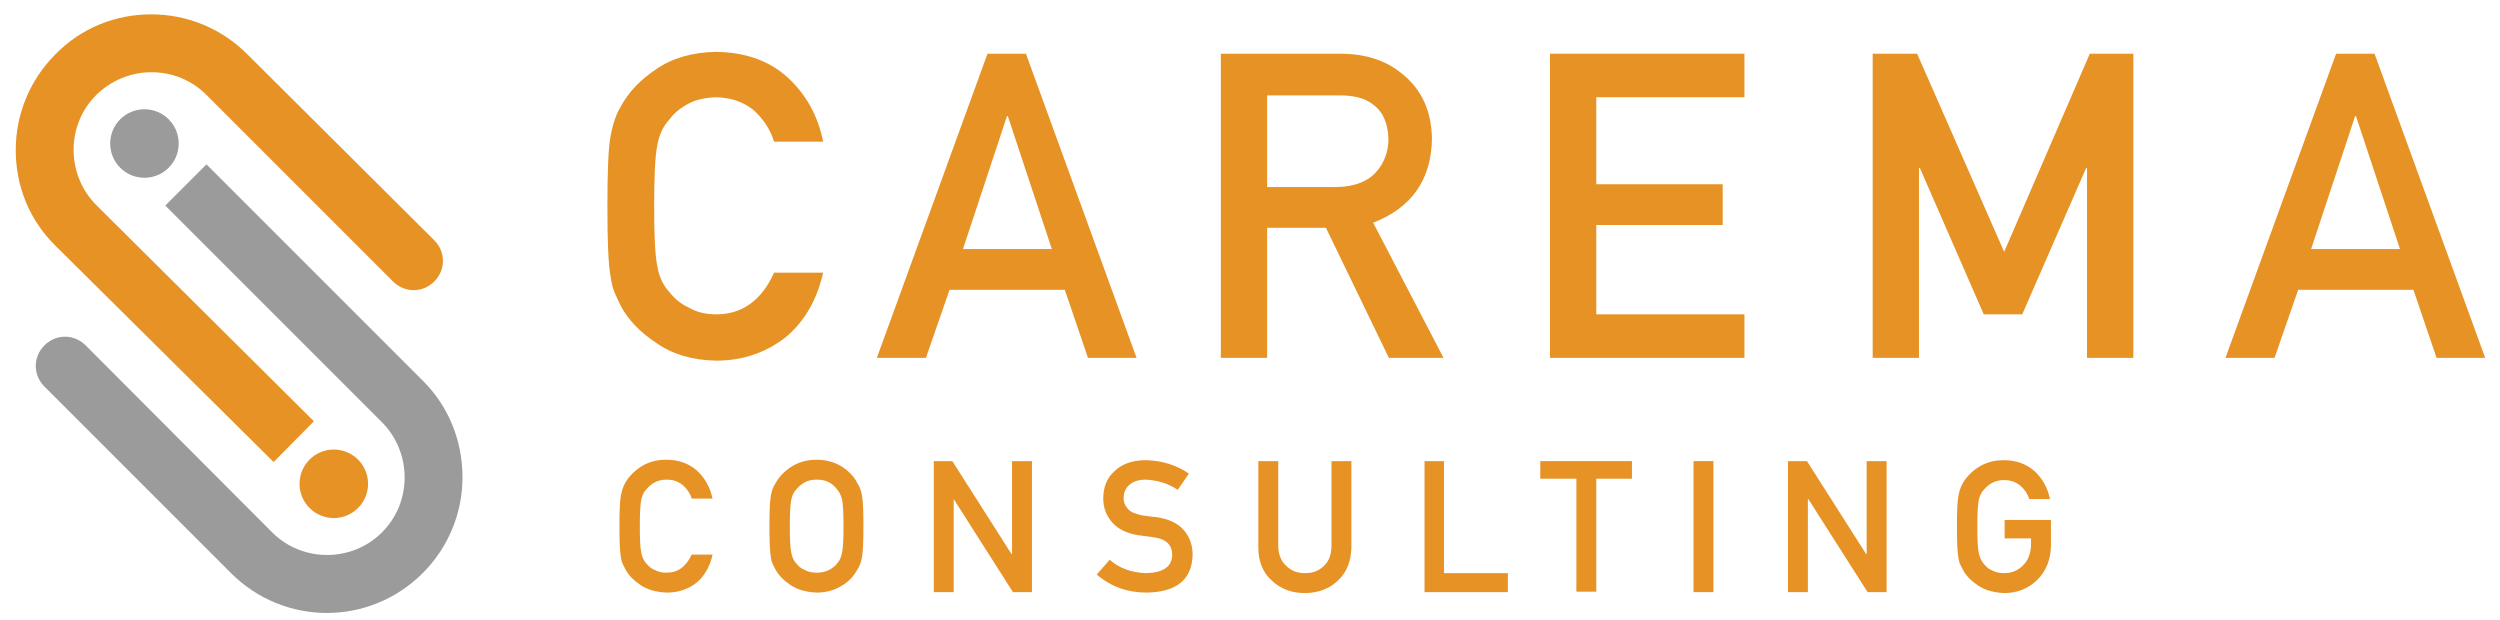 <?xml version="1.0" encoding="UTF-8"?> <!-- Generator: Adobe Illustrator 21.1.0, SVG Export Plug-In . SVG Version: 6.00 Build 0) --> <svg xmlns="http://www.w3.org/2000/svg" xmlns:xlink="http://www.w3.org/1999/xlink" id="Layer_1" x="0px" y="0px" viewBox="0 0 540 134" style="enable-background:new 0 0 540 134;" xml:space="preserve"> <style type="text/css"> .st0{fill:#E69224;} .st1{fill:#9B9B9B;} </style> <g> <g> <path class="st0" d="M177.8,58.9c-1.4,6.1-4.2,10.8-8.3,14.1c-4.2,3.2-9.1,4.9-14.8,4.9c-5.2-0.1-9.5-1.4-12.9-3.8 c-3.5-2.3-6.1-5-7.7-8c-0.5-1-0.9-1.9-1.3-2.8c-0.4-0.9-0.7-2.1-0.9-3.5c-0.5-2.6-0.7-7.7-0.7-15.2c0-7.6,0.2-12.7,0.7-15.3 c0.5-2.6,1.2-4.7,2.2-6.3c1.6-3,4.1-5.7,7.7-8.1c3.5-2.4,7.8-3.6,12.9-3.7c6.3,0.1,11.5,1.9,15.5,5.6c4,3.7,6.5,8.3,7.6,13.8 h-10.6c-0.8-2.6-2.3-4.9-4.4-6.8c-2.2-1.8-4.9-2.7-8.1-2.8c-2.3,0.1-4.4,0.5-6,1.4c-1.7,0.9-3.1,2-4.1,3.4 c-1.3,1.4-2.2,3.2-2.6,5.5c-0.5,2.3-0.7,6.7-0.7,13.2c0,6.5,0.2,10.8,0.7,13.1c0.4,2.3,1.3,4.1,2.6,5.5c1.1,1.4,2.4,2.5,4.1,3.3 c1.7,1,3.7,1.5,6,1.5c5.6,0,9.8-3,12.5-9H177.8z"></path> <path class="st0" d="M230,62.6h-24.9L200,77.3h-10.6l23.9-65.7h8.3l23.9,65.7h-10.5L230,62.6z M227.2,53.8l-9.5-28.7h-0.2 L208,53.8H227.2z"></path> <path class="st0" d="M263.7,11.6h25.7c5.5,0,9.9,1.4,13.4,4.3c4.2,3.3,6.4,8,6.5,14c-0.1,8.9-4.4,15-12.7,18.2l15.2,29.2H300 l-13.6-28.1h-12.7v28.1h-10V11.6z M273.7,40.4h15.1c3.7-0.1,6.5-1.1,8.4-3.2c1.8-2,2.7-4.4,2.7-7.2c-0.1-3.4-1.2-5.9-3.3-7.4 c-1.7-1.4-4.1-2-7.3-2h-15.6V40.4z"></path> <path class="st0" d="M334.8,11.6h42V21h-32v18.8h27.3v8.8h-27.3v19.3h32v9.4h-42V11.6z"></path> <path class="st0" d="M404.7,11.6h9.4l18.8,42.8l18.5-42.8h9.4v65.7h-10v-41h-0.2l-13.8,31.6h-8.3l-13.8-31.6h-0.2v41h-10V11.6z"></path> <path class="st0" d="M521.3,62.6h-24.9l-5.1,14.7h-10.6l23.9-65.7h8.3l23.9,65.7h-10.5L521.3,62.6z M518.4,53.8l-9.5-28.7h-0.2 l-9.5,28.7H518.4z"></path> </g> <g> <path class="st0" d="M153.9,119.9c-0.6,2.6-1.8,4.6-3.5,6c-1.8,1.4-3.9,2.1-6.4,2.1c-2.2-0.1-4.1-0.6-5.6-1.6 c-1.5-1-2.6-2.1-3.3-3.4c-0.2-0.4-0.4-0.8-0.6-1.2c-0.2-0.4-0.3-0.9-0.4-1.5c-0.2-1.1-0.3-3.3-0.3-6.6c0-3.3,0.1-5.5,0.3-6.6 c0.2-1.1,0.5-2,0.9-2.7c0.7-1.3,1.8-2.5,3.3-3.5c1.5-1,3.3-1.6,5.6-1.6c2.7,0,4.9,0.8,6.7,2.4c1.7,1.6,2.8,3.6,3.3,6h-4.5 c-0.3-1.1-1-2.1-1.9-2.9c-1-0.8-2.1-1.2-3.5-1.2c-1,0-1.9,0.2-2.6,0.6c-0.7,0.4-1.3,0.9-1.8,1.5c-0.6,0.6-0.9,1.4-1.1,2.3 c-0.2,1-0.3,2.9-0.3,5.7c0,2.8,0.1,4.7,0.3,5.6c0.2,1,0.5,1.8,1.1,2.4c0.5,0.6,1,1.1,1.8,1.4c0.7,0.4,1.6,0.6,2.6,0.6 c2.4,0,4.2-1.3,5.4-3.9H153.9z"></path> <path class="st0" d="M166.2,113.7c0-3.3,0.1-5.5,0.3-6.6c0.2-1.1,0.5-2,1-2.7c0.7-1.3,1.8-2.5,3.3-3.5c1.5-1,3.3-1.6,5.6-1.6 c2.2,0,4.1,0.6,5.6,1.6c1.5,1,2.6,2.2,3.2,3.5c0.5,0.7,0.8,1.6,1,2.7c0.2,1.1,0.3,3.3,0.3,6.6c0,3.2-0.1,5.4-0.3,6.6 c-0.2,1.1-0.5,2-1,2.7c-0.7,1.3-1.7,2.5-3.2,3.4c-1.5,1-3.4,1.6-5.6,1.6c-2.2-0.1-4.1-0.6-5.6-1.6c-1.5-1-2.6-2.1-3.3-3.4 c-0.2-0.4-0.4-0.8-0.6-1.2c-0.2-0.4-0.3-0.9-0.4-1.5C166.3,119.1,166.2,116.9,166.2,113.7z M170.6,113.7c0,2.8,0.1,4.7,0.3,5.6 c0.2,1,0.5,1.8,1.1,2.4c0.5,0.6,1,1.1,1.8,1.4c0.7,0.4,1.6,0.6,2.6,0.6c1,0,1.9-0.2,2.7-0.6c0.7-0.4,1.3-0.8,1.7-1.4 c0.6-0.6,0.9-1.4,1.1-2.4c0.2-1,0.3-2.9,0.3-5.6c0-2.8-0.1-4.7-0.3-5.7c-0.2-1-0.6-1.7-1.1-2.3c-0.4-0.6-1-1.1-1.7-1.5 c-0.7-0.4-1.6-0.6-2.7-0.6c-1,0-1.9,0.2-2.6,0.6c-0.7,0.4-1.3,0.9-1.8,1.5c-0.6,0.6-0.9,1.4-1.1,2.3 C170.7,109,170.6,110.9,170.6,113.7z"></path> <path class="st0" d="M201.7,99.6h4l12.8,20.1h0.1V99.6h4.3v28.3h-4.1l-12.8-20.1H206v20.1h-4.3V99.6z"></path> <path class="st0" d="M247.6,123.8c3.7-0.1,5.5-1.4,5.6-3.9c0-2.1-1.2-3.4-3.7-3.8c-1.1-0.2-2.4-0.3-3.7-0.5 c-2.4-0.4-4.3-1.3-5.5-2.7c-1.3-1.4-2-3.2-2-5.2c0-2.5,0.8-4.5,2.5-6c1.6-1.5,3.8-2.3,6.8-2.3c3.5,0.1,6.6,1.1,9.2,2.9l-2.4,3.5 c-2.1-1.4-4.5-2.1-7-2.2c-1.3,0-2.4,0.3-3.3,1c-0.9,0.7-1.4,1.7-1.4,3.1c0,0.8,0.3,1.5,0.9,2.2c0.6,0.7,1.6,1.1,3,1.4 c0.8,0.1,1.8,0.3,3.2,0.4c2.6,0.4,4.6,1.3,5.9,2.8c1.3,1.5,1.9,3.3,1.9,5.3c-0.1,5.4-3.5,8.1-9.9,8.2c-4.2,0-7.8-1.3-10.8-3.9 l2.8-3.2C241.8,122.8,244.5,123.7,247.6,123.8z"></path> <path class="st0" d="M271.8,99.6h4.3v18.2c0,1.9,0.6,3.4,1.7,4.4c1.1,1.1,2.4,1.6,4.1,1.6c1.7,0,3-0.5,4.1-1.6 c1.1-1,1.6-2.5,1.6-4.4V99.6h4.3v18.7c-0.1,3-1,5.3-2.9,7.1c-1.9,1.8-4.3,2.7-7.2,2.7c-2.8,0-5.2-0.9-7.1-2.7 c-1.9-1.7-2.9-4.1-2.9-7.1V99.6z"></path> <path class="st0" d="M307.6,99.6h4.3v24.2h13.8v4.1h-18V99.6z"></path> <path class="st0" d="M340.4,103.4h-7.7v-3.8h19.8v3.8h-7.7v24.4h-4.3V103.4z"></path> <path class="st0" d="M365.8,99.6h4.3v28.3h-4.3V99.6z"></path> <path class="st0" d="M386.3,99.6h4l12.8,20.1h0.1V99.6h4.3v28.3h-4.1l-12.8-20.1h-0.1v20.1h-4.3V99.6z"></path> <path class="st0" d="M433,112.3h10v5.8c-0.1,2.8-1,5.2-2.9,7.1c-1.9,1.9-4.3,2.9-7.2,2.9c-2.2-0.1-4.1-0.6-5.6-1.6 c-1.5-1-2.6-2.1-3.3-3.4c-0.2-0.4-0.4-0.8-0.6-1.2c-0.2-0.4-0.3-0.9-0.4-1.5c-0.2-1.1-0.3-3.3-0.3-6.6c0-3.3,0.1-5.5,0.3-6.6 c0.2-1.1,0.5-2,0.9-2.7c0.7-1.3,1.8-2.5,3.3-3.5c1.5-1,3.3-1.6,5.6-1.6c2.7,0,4.9,0.8,6.7,2.4c1.7,1.6,2.8,3.6,3.3,6h-4.5 c-0.3-1.1-1-2.1-1.9-2.9c-1-0.8-2.1-1.2-3.5-1.2c-1,0-1.9,0.2-2.6,0.6c-0.7,0.4-1.3,0.9-1.8,1.5c-0.6,0.6-0.9,1.4-1.1,2.3 c-0.2,1-0.3,2.9-0.3,5.7c0,2.8,0.1,4.7,0.3,5.6c0.2,1,0.6,1.8,1.1,2.4c0.5,0.6,1,1.1,1.8,1.4c0.7,0.4,1.6,0.6,2.6,0.6 c1.7,0,3-0.6,4.1-1.7c1.1-1.1,1.6-2.5,1.7-4.3v-1.5H433V112.3z"></path> </g> <g> <g> <circle class="st0" cx="72.1" cy="104.5" r="7.4"></circle> </g> <g> <circle class="st1" cx="31.2" cy="31" r="7.4"></circle> </g> <g> <g> <path class="st0" d="M73.8,110.5c1-0.3,1.9-0.8,2.7-1.6c0.8-0.8,1.3-1.7,1.6-2.7L73.8,110.5z"></path> </g> <g> <path class="st0" d="M67.8,91L20.8,44.3c-3.1-3.1-4.9-7.4-4.9-11.9c0-4.5,1.7-8.7,4.9-11.9c3.2-3.1,7.4-4.9,11.9-4.9 c4.5,0,8.7,1.7,11.9,4.9l40.3,40.3c2.5,2.5,6.4,2.5,8.9,0c2.5-2.5,2.5-6.4,0-8.9L53.4,11.7c-5.5-5.5-12.9-8.6-20.7-8.6 c-7.9,0-15.2,3-20.7,8.6c-5.5,5.5-8.6,12.9-8.6,20.7c0,7.9,3,15.2,8.6,20.7l47.1,46.7L67.8,91z"></path> </g> </g> <g> <path class="st1" d="M91.4,82.3L44.6,35.5l-8.9,8.9l46.8,46.8c3.1,3.1,4.9,7.4,4.9,11.9c0,4.5-1.7,8.7-4.9,11.9 c-6.5,6.5-17.2,6.5-23.7,0L18.5,74.6c-2.5-2.5-6.4-2.5-8.9,0c-2.5,2.5-2.5,6.4,0,8.9l40.3,40.3c5.7,5.7,13.2,8.6,20.7,8.6 c7.5,0,15-2.9,20.7-8.6c5.5-5.5,8.6-12.9,8.6-20.7C99.9,95.2,96.9,87.8,91.4,82.3z"></path> </g> </g> </g> </svg> 